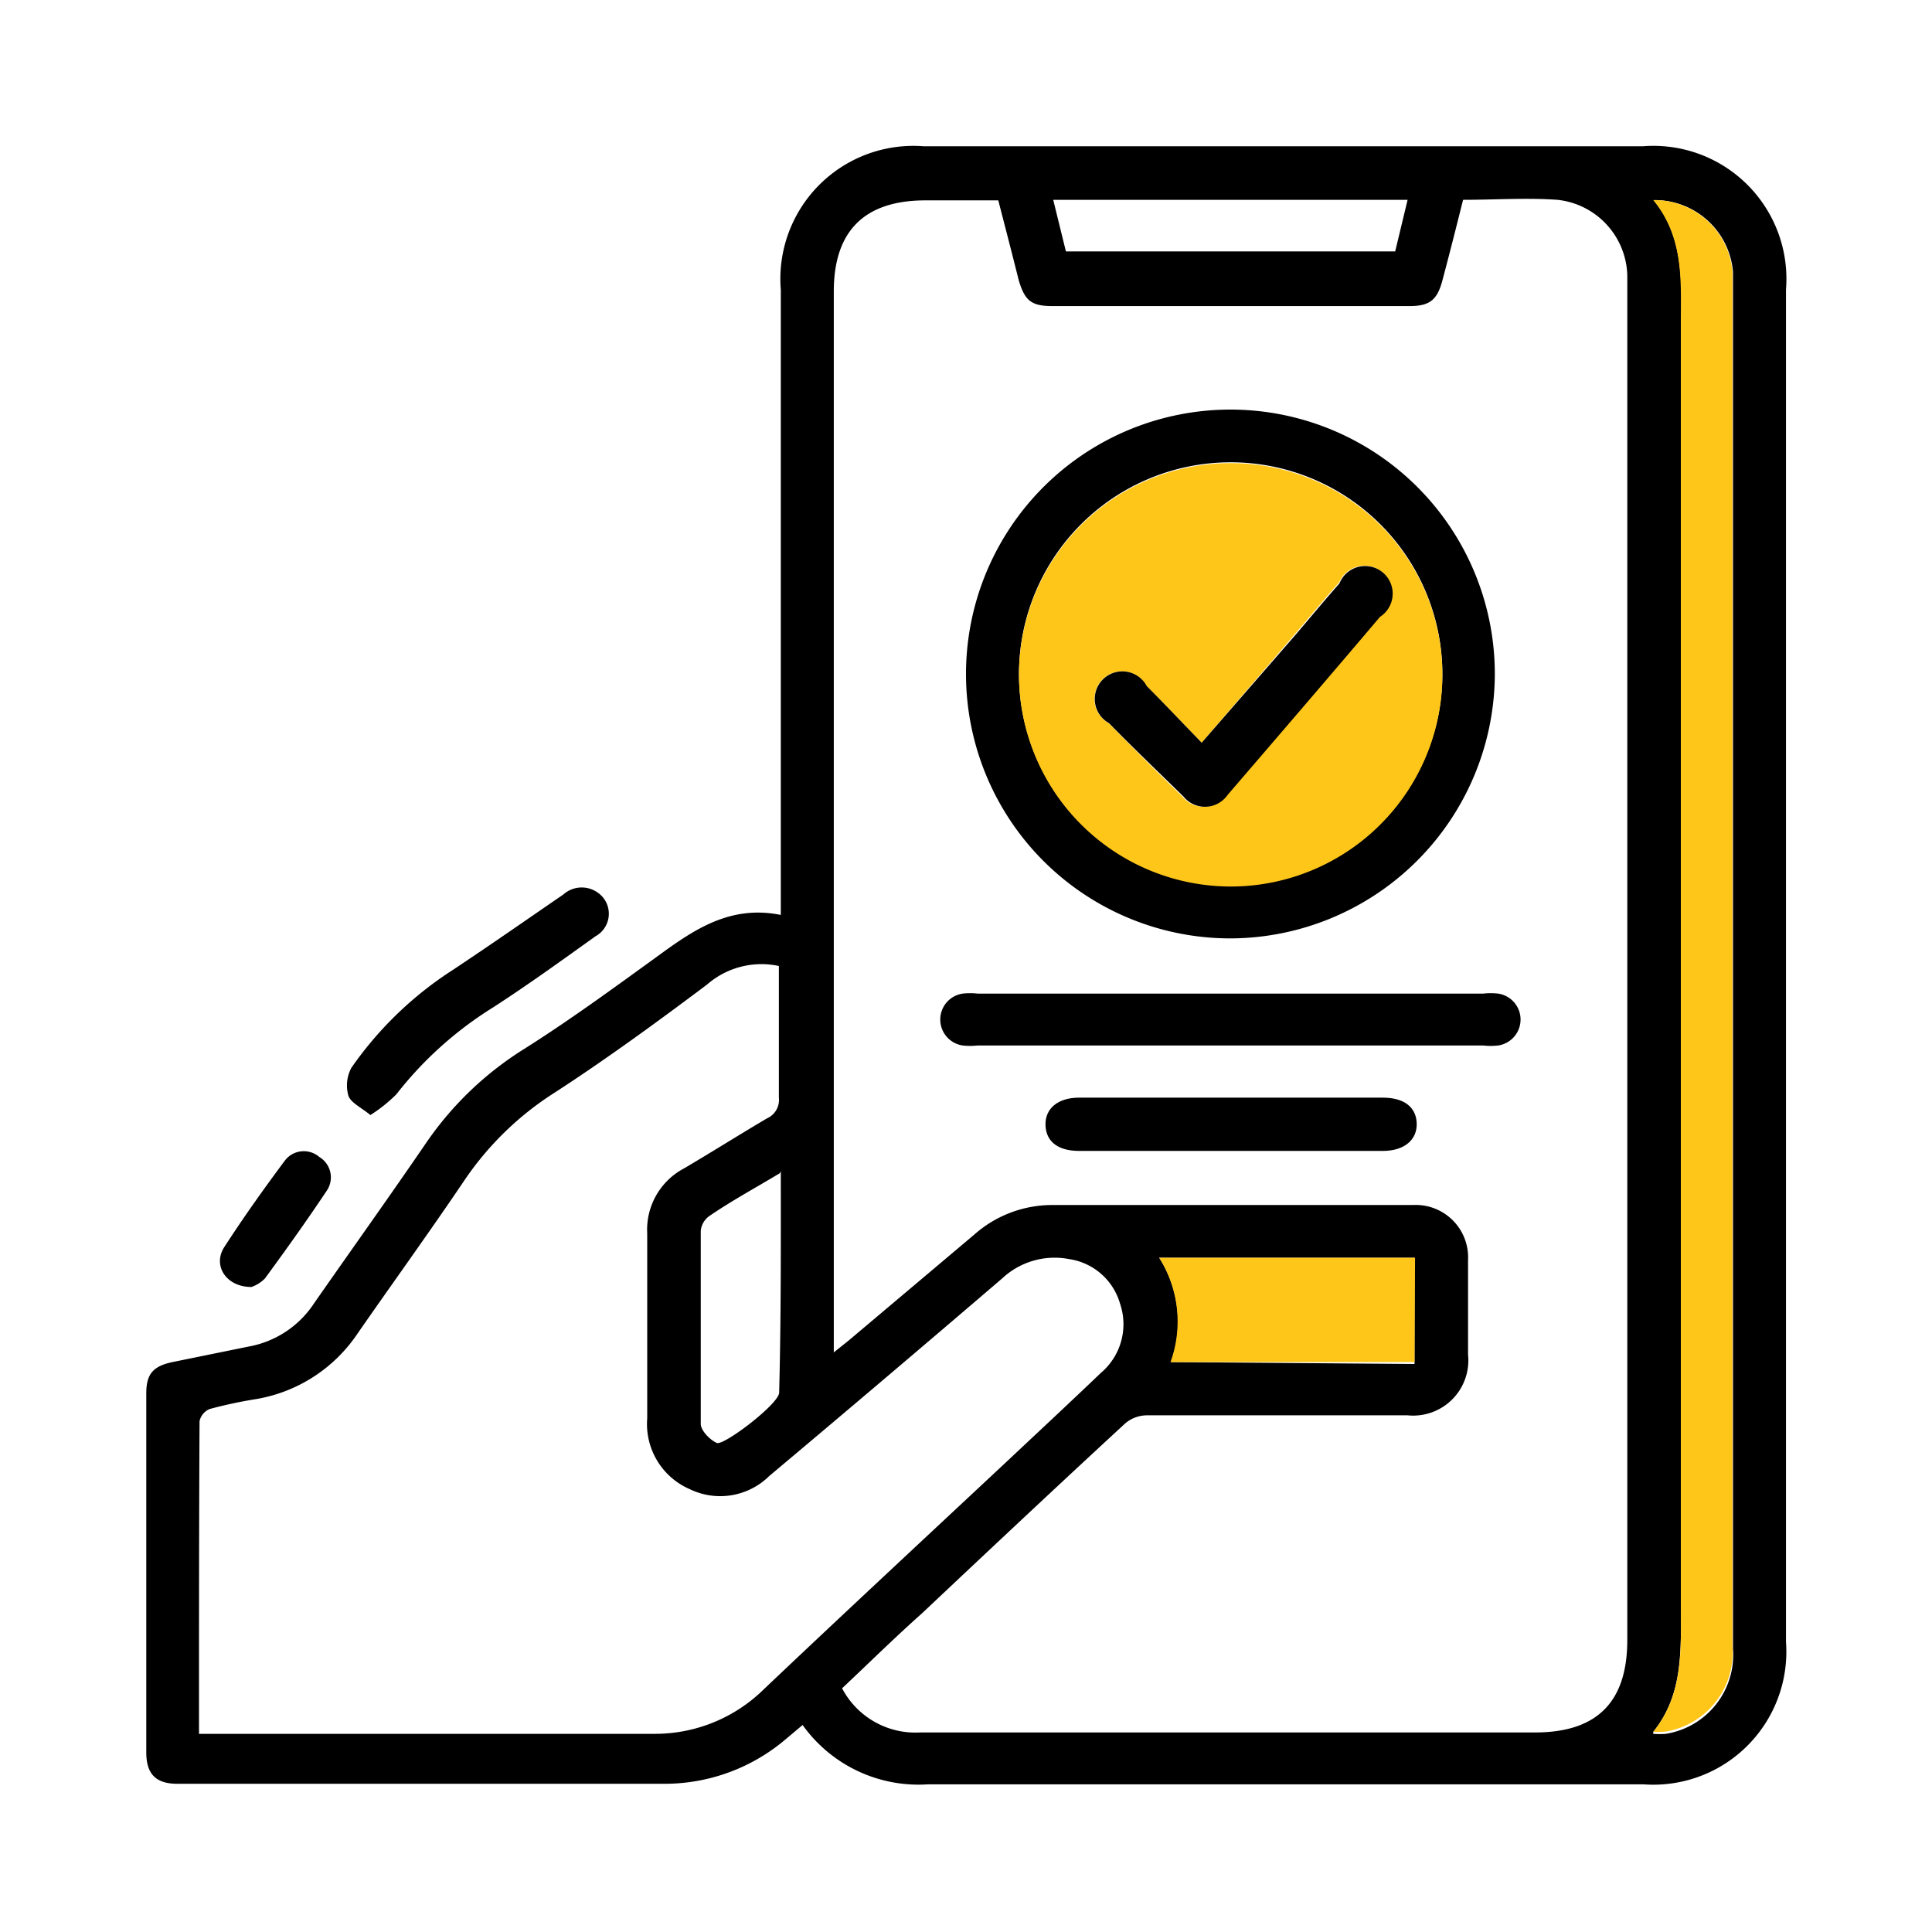 <svg id="Layer_1" data-name="Layer 1" xmlns="http://www.w3.org/2000/svg" viewBox="0 0 70 70"><defs><style>.cls-1{fill:#ffc61a;}</style></defs><path d="M28.29,33.15V10.5a4.82,4.82,0,0,1,5.18-5.2H59.52a4.82,4.82,0,0,1,5.19,5.19v49a4.82,4.82,0,0,1-5.16,5.16q-13,0-25.93,0a5.16,5.16,0,0,1-4.54-2.15l-.63.53a6.77,6.77,0,0,1-4.35,1.6c-5.89,0-11.78,0-17.67,0-.78,0-1.13-.35-1.13-1.14q0-6.52,0-13c0-.71.24-1,1-1.15L9,48.79a3.6,3.6,0,0,0,2.38-1.57c1.36-1.95,2.74-3.88,4.08-5.84A12,12,0,0,1,19,38c1.66-1.05,3.26-2.22,4.86-3.38C25.15,33.68,26.46,32.78,28.29,33.15ZM30.21,49l.55-.44,4.53-3.82a4.26,4.26,0,0,1,2.84-1.08H51.19a1.9,1.9,0,0,1,2,2c0,1.14,0,2.28,0,3.42A2,2,0,0,1,51,51.28c-3.15,0-6.31,0-9.46,0a1.22,1.22,0,0,0-.78.3c-2.46,2.27-4.91,4.57-7.35,6.87-1,.89-1.92,1.8-2.9,2.72a3,3,0,0,0,2.83,1.6H55.62c2.24,0,3.34-1.1,3.34-3.35V10.58c0-.2,0-.4,0-.6a2.83,2.83,0,0,0-2.53-2.74c-1.13-.08-2.27,0-3.42,0-.25,1-.48,1.91-.73,2.85-.19.76-.45,1-1.21,1-4.32,0-8.63,0-12.94,0-.77,0-1-.2-1.22-.94-.25-1-.49-1.92-.74-2.89H33.53c-2.21,0-3.32,1.11-3.32,3.3V49Zm-23,13.82H23.67a5.62,5.62,0,0,0,4-1.61c2.91-2.76,5.85-5.49,8.78-8.23,1.15-1.08,2.3-2.15,3.44-3.24a2.31,2.31,0,0,0,.69-2.51,2.26,2.26,0,0,0-1.84-1.61,2.78,2.78,0,0,0-2.43.7q-4.2,3.6-8.44,7.16a2.53,2.53,0,0,1-2.89.47,2.57,2.57,0,0,1-1.53-2.56c0-2.23,0-4.47,0-6.7a2.51,2.51,0,0,1,1.34-2.36c1-.59,2-1.22,3-1.81a.73.73,0,0,0,.43-.75c0-1.34,0-2.68,0-4V35a3,3,0,0,0-2.6.67C23.85,37,22,38.35,20.14,39.56a11.2,11.2,0,0,0-3.35,3.26c-1.25,1.85-2.56,3.66-3.83,5.49a5.54,5.54,0,0,1-3.67,2.38,16.39,16.39,0,0,0-1.69.36.62.62,0,0,0-.37.44C7.21,55.22,7.21,59,7.21,62.78Zm52.69,0a3.1,3.1,0,0,0,.46,0,2.9,2.9,0,0,0,2.43-3.08V10.33c0-.16,0-.32,0-.48a2.84,2.84,0,0,0-2.87-2.6c1.09,1.36,1,2.93,1,4.48q0,23.26,0,46.52C60.88,59.81,61,61.38,59.9,62.75Zm-8.65-13.4V45.57H42a4.33,4.33,0,0,1,.43,3.78Zm-23-6.91c-.93.56-1.75,1-2.55,1.55a.74.74,0,0,0-.31.53c0,2.34,0,4.67,0,7,0,.24.33.58.58.69s2.25-1.41,2.26-1.82C28.3,47.78,28.29,45.17,28.29,42.44ZM38.62,9.11H50.55L51,7.24H38.16Z"/><path d="M13.42,40.4c-.34-.28-.72-.45-.8-.71a1.36,1.36,0,0,1,.11-1,13.1,13.1,0,0,1,3.68-3.55c1.34-.89,2.66-1.81,4-2.73a1,1,0,0,1,1.26-.06.93.93,0,0,1-.09,1.57c-1.23.88-2.46,1.77-3.73,2.59a13.41,13.41,0,0,0-3.49,3.14A5.45,5.45,0,0,1,13.42,40.4Z"/><path d="M9.11,46.63c-.91,0-1.4-.76-1-1.42.69-1.07,1.43-2.11,2.19-3.13a.86.86,0,0,1,1.27-.16.86.86,0,0,1,.27,1.22c-.72,1.08-1.47,2.13-2.24,3.18A1.27,1.27,0,0,1,9.11,46.63Z"/><path class="cls-1" d="M59.9,62.75c1.1-1.37,1-2.94,1-4.5q0-23.25,0-46.52c0-1.55.12-3.12-1-4.48a2.84,2.84,0,0,1,2.87,2.6c0,.16,0,.32,0,.48V59.66a2.9,2.9,0,0,1-2.43,3.08A3.1,3.1,0,0,1,59.9,62.75Z"/><path class="cls-1" d="M51.25,49.35H42.41A4.33,4.33,0,0,0,42,45.57h9.27Z"/><path d="M44.55,34a9.58,9.58,0,1,1,9.61-9.52A9.61,9.61,0,0,1,44.55,34Zm-7.63-9.63a7.67,7.67,0,1,0,7.64-7.62A7.67,7.67,0,0,0,36.92,24.41Z"/><path d="M44.58,36h9.16a2.42,2.42,0,0,1,.54,0,.95.95,0,0,1,0,1.88,2.42,2.42,0,0,1-.54,0H35.42a2.44,2.44,0,0,1-.54,0,.95.95,0,0,1,0-1.88,2.44,2.44,0,0,1,.54,0Z"/><path d="M44.55,41.7H39.1c-.77,0-1.2-.34-1.22-.93s.43-1,1.22-1h11c.77,0,1.21.34,1.23.93s-.44,1-1.23,1Z"/><path class="cls-1" d="M36.92,24.41a7.67,7.67,0,1,1,7.6,7.71A7.68,7.68,0,0,1,36.92,24.41Zm6.62,2.5c-.69-.71-1.33-1.39-2-2.05a1,1,0,1,0-1.37,1.34c.88.9,1.77,1.79,2.67,2.66a1,1,0,0,0,1.6-.06c1.84-2.14,3.69-4.29,5.52-6.45a1,1,0,1,0-1.44-1.25c-.54.61-1.06,1.24-1.59,1.86Z"/><path d="M43.54,26.91,46.94,23c.53-.62,1.05-1.25,1.59-1.86A1,1,0,1,1,50,22.35c-1.83,2.16-3.68,4.31-5.52,6.45a1,1,0,0,1-1.6.06C42,28,41.06,27.1,40.18,26.2a1,1,0,1,1,1.37-1.34C42.21,25.52,42.85,26.2,43.54,26.91Z"/></svg>